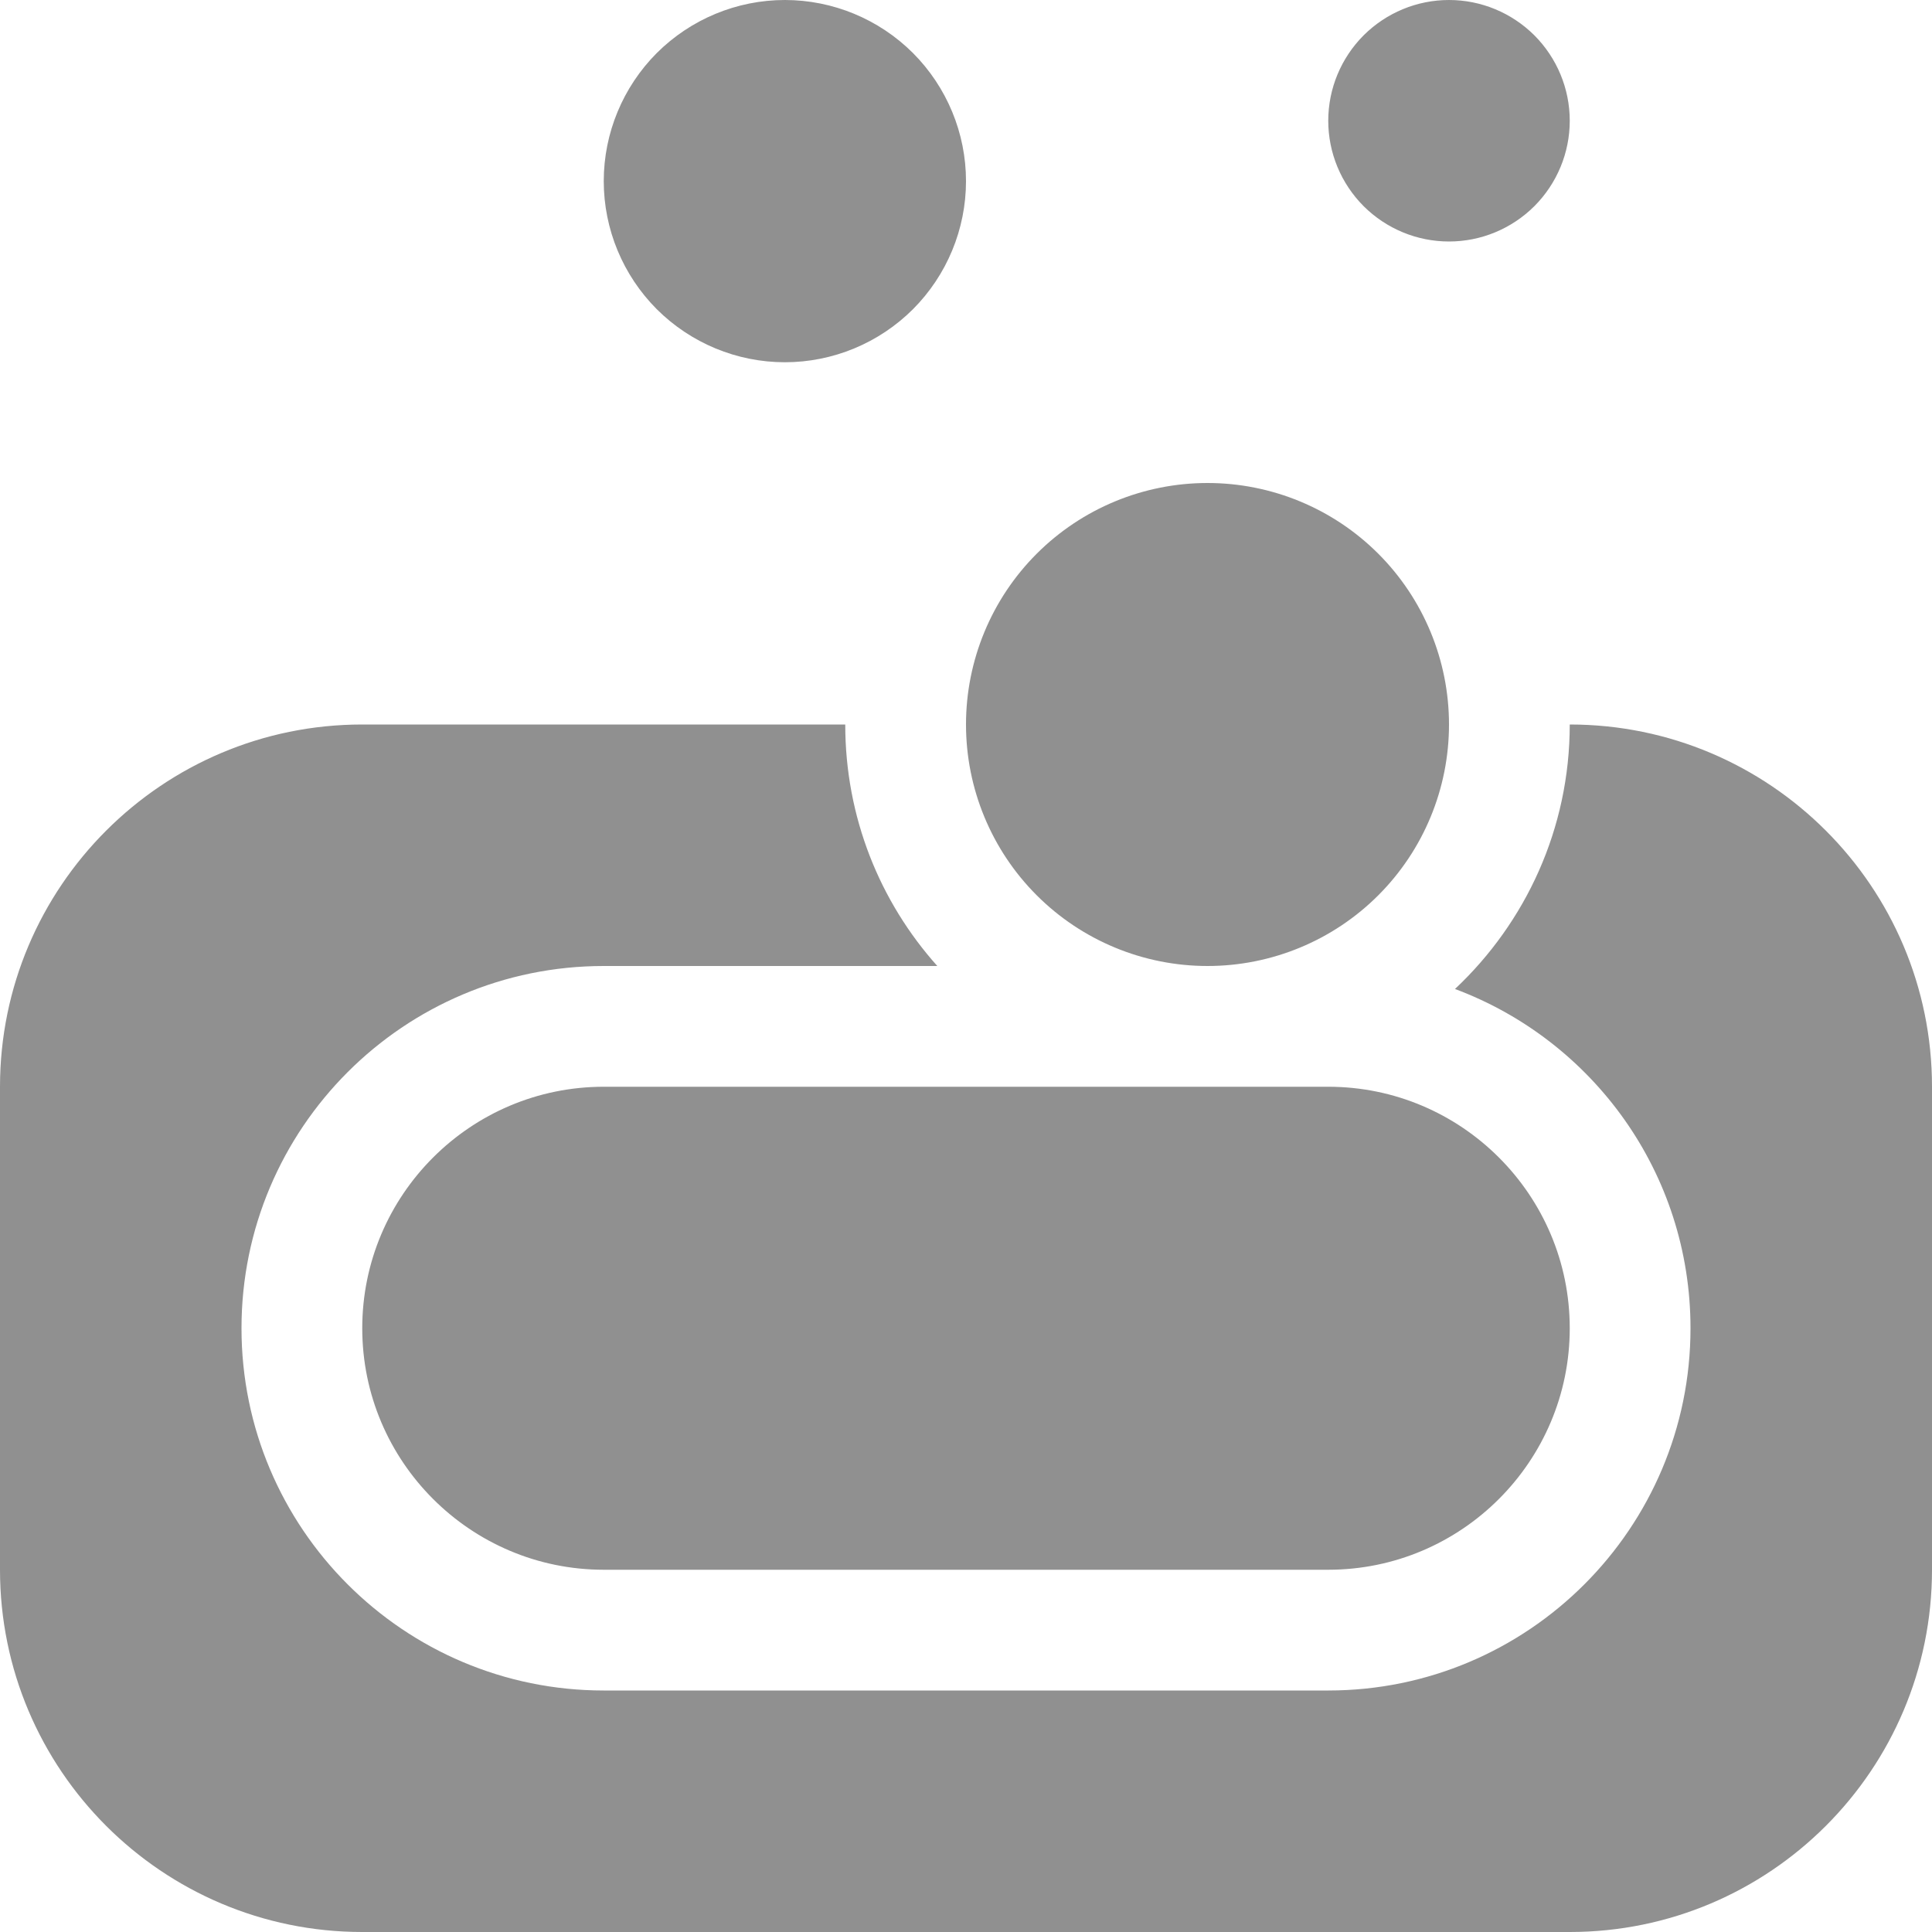 <svg width="20" height="20" viewBox="0 0 20 20" fill="none" xmlns="http://www.w3.org/2000/svg">
<g clip-path="url(#clip0_1_492)">
<path d="M8.125 3.75C8.622 3.75 9.099 3.552 9.451 3.201C9.802 2.849 10 2.372 10 1.875C10 1.378 9.802 0.901 9.451 0.549C9.099 0.198 8.622 0 8.125 0C7.628 0 7.151 0.198 6.799 0.549C6.448 0.901 6.25 1.378 6.25 1.875C6.25 2.372 6.448 2.849 6.799 3.201C7.151 3.552 7.628 3.75 8.125 3.75ZM12.5 10C13.163 10 13.799 9.737 14.268 9.268C14.737 8.799 15 8.163 15 7.5C15 6.837 14.737 6.201 14.268 5.732C13.799 5.263 13.163 5 12.5 5C11.837 5 11.201 5.263 10.732 5.732C10.263 6.201 10 6.837 10 7.5C10 8.163 10.263 8.799 10.732 9.268C11.201 9.737 11.837 10 12.5 10ZM16.25 1.25C16.25 0.918 16.118 0.601 15.884 0.366C15.649 0.132 15.332 0 15 0C14.668 0 14.351 0.132 14.116 0.366C13.882 0.601 13.75 0.918 13.75 1.25C13.75 1.582 13.882 1.899 14.116 2.134C14.351 2.368 14.668 2.5 15 2.5C15.332 2.5 15.649 2.368 15.884 2.134C16.118 1.899 16.25 1.582 16.25 1.25ZM16.25 7.5C16.25 8.578 15.793 9.551 15.062 10.238C16.488 10.77 17.5 12.141 17.5 13.75C17.5 15.82 15.82 17.5 13.75 17.5H6.25C4.18 17.5 2.5 15.82 2.5 13.75C2.5 11.68 4.18 10 6.25 10H9.703C9.109 9.336 8.75 8.461 8.75 7.5H3.75C1.68 7.5 0 9.18 0 11.25V16.25C0 18.32 1.68 20 3.75 20H16.25C18.32 20 20 18.32 20 16.25V11.25C20 9.18 18.32 7.5 16.25 7.5ZM6.25 11.25C4.871 11.25 3.75 12.371 3.75 13.75C3.75 15.129 4.871 16.25 6.25 16.25H13.75C15.129 16.25 16.25 15.129 16.25 13.75C16.25 12.371 15.129 11.25 13.75 11.25H6.25Z" fill="#909090"/>
</g>
<defs>
<clipPath id="clip0_1_492">
<rect width="20" height="20" fill="white"/>
</clipPath>
</defs>
</svg>
